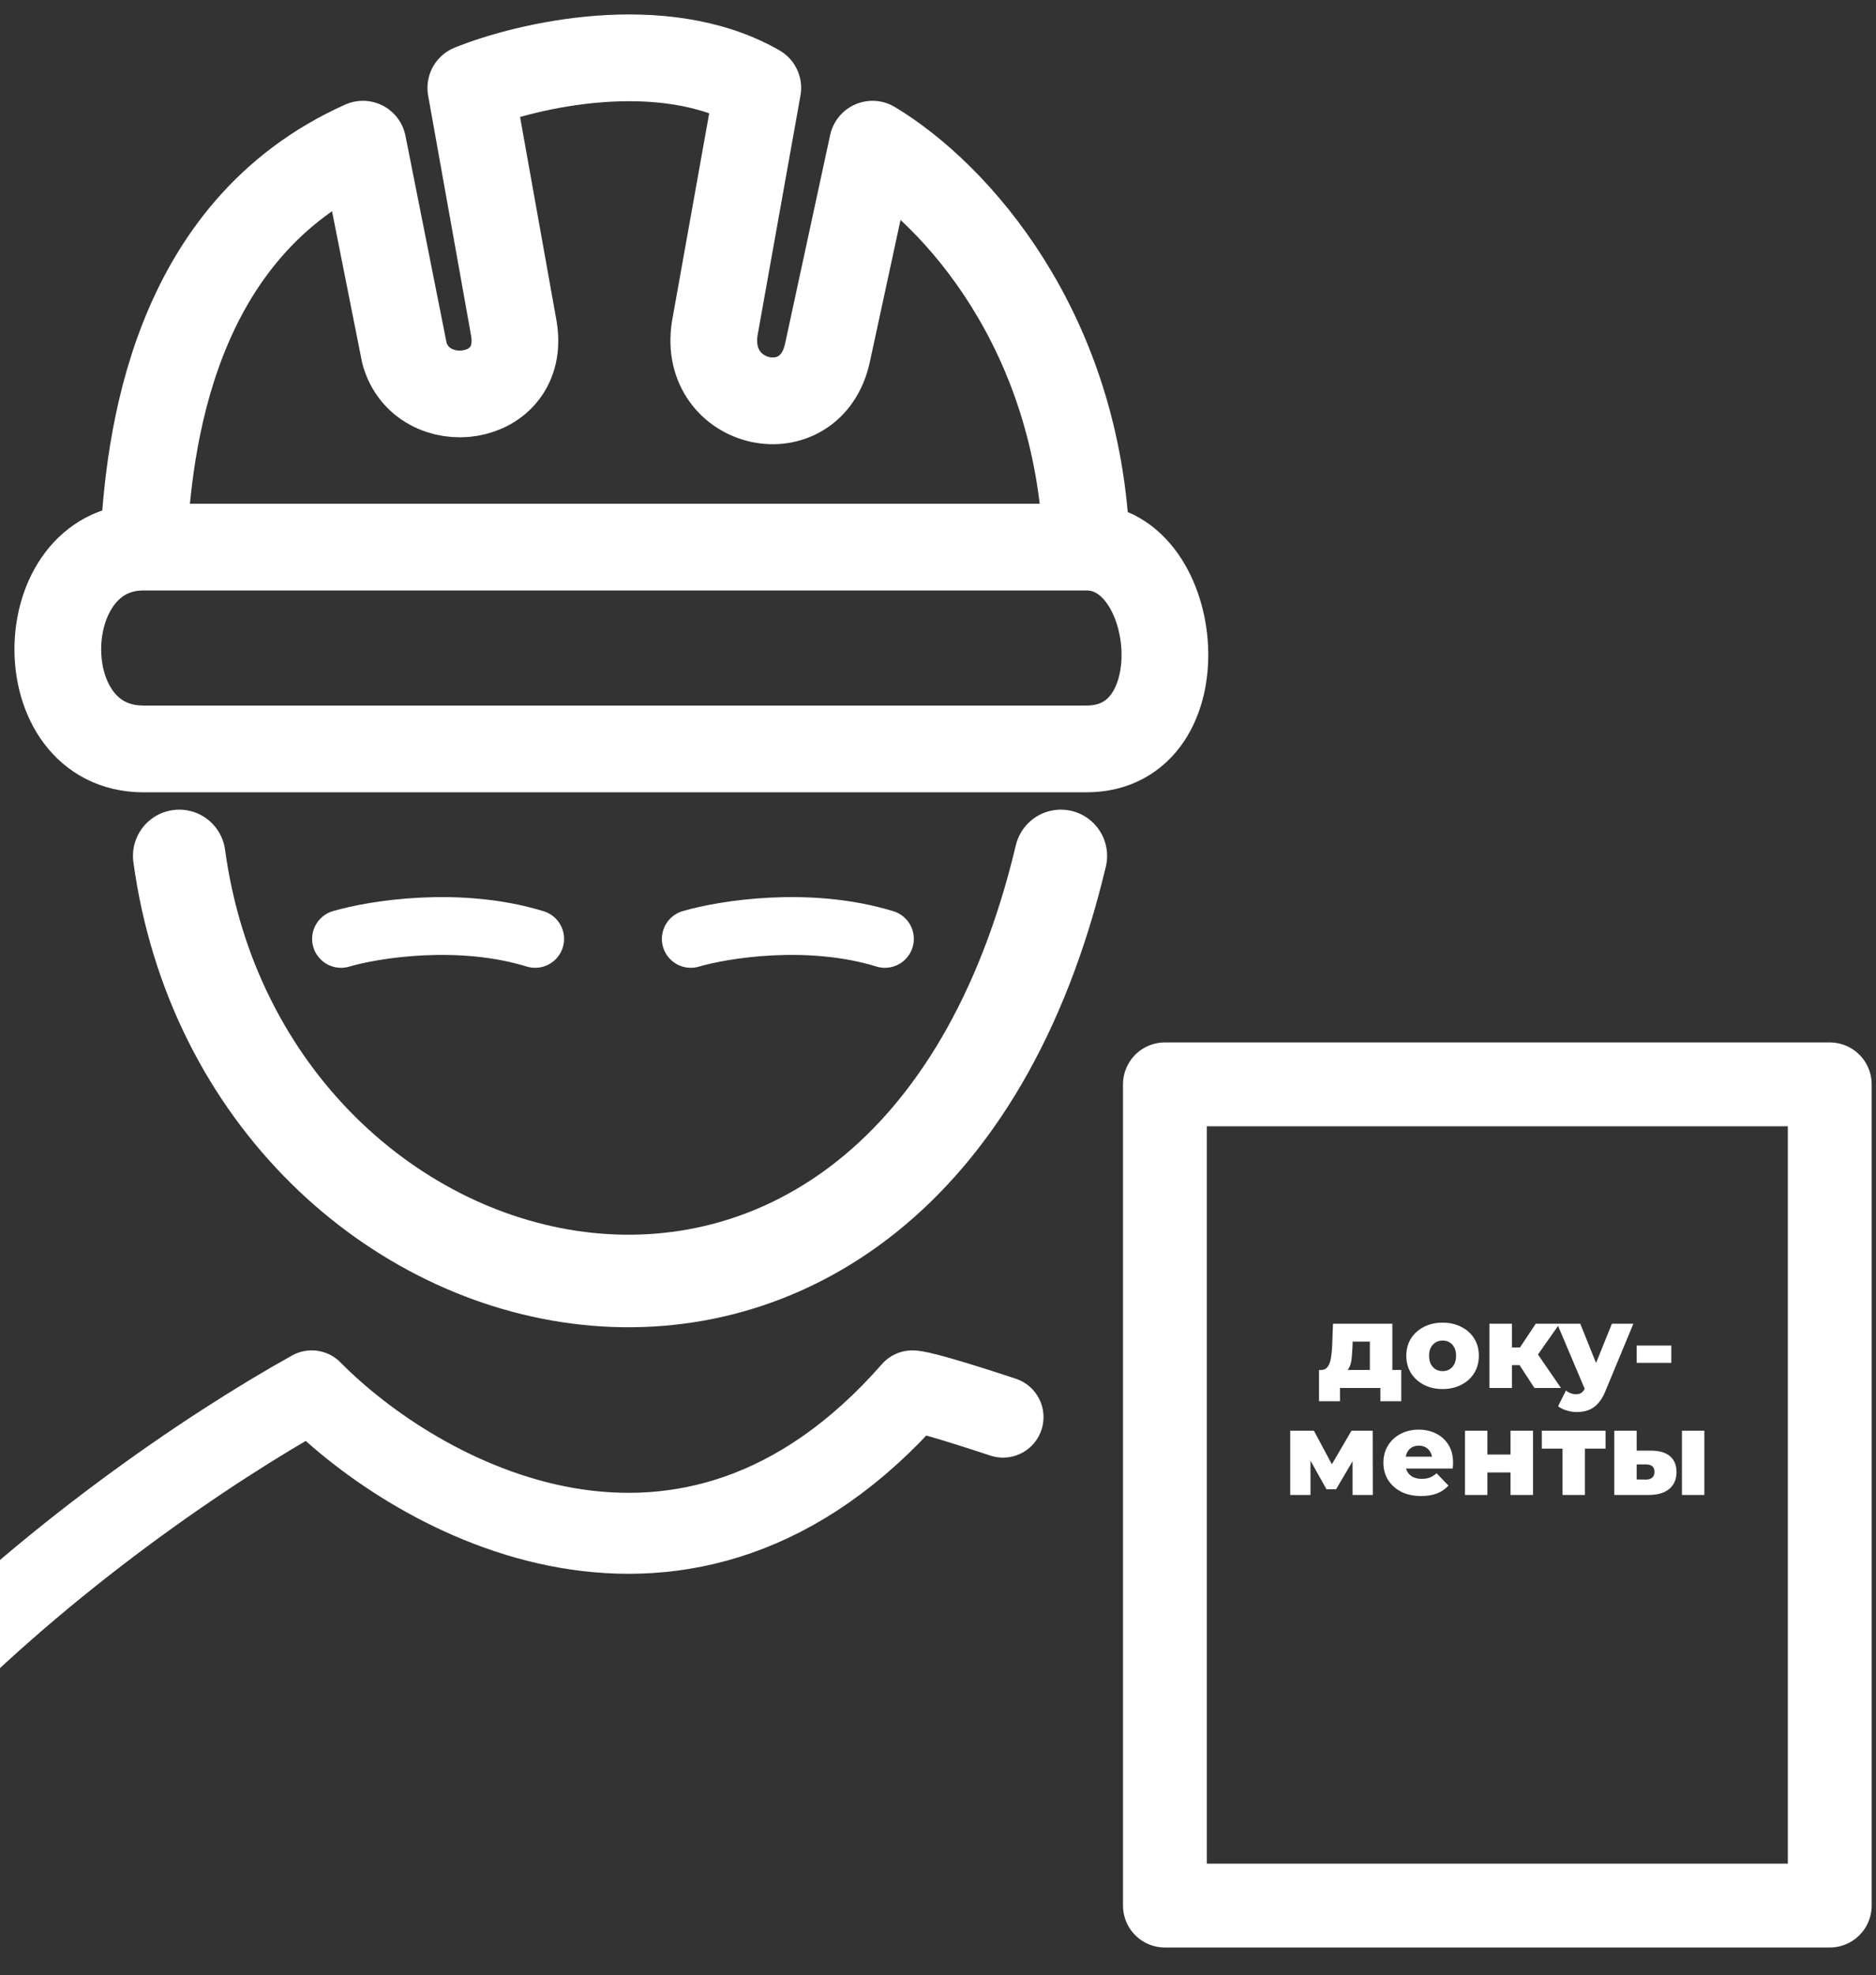 <svg width="649" height="683" viewBox="0 0 649 683" fill="none" xmlns="http://www.w3.org/2000/svg">
<rect x="0" y="0" width="649" height="683" fill="#333333" stroke="none"/>
<g clip-path="url(#clip0_1215_221)">
<path d="M62 296C84.754 462.666 313.806 519.299 367 296" stroke="white" stroke-width="32" stroke-linecap="round" stroke-linejoin="round"/>
<path d="M49.615 189.197H375.869M49.615 189.197C10.808 189.197 9.454 259 49.615 259H375.869C415.277 259 408.659 189.197 375.869 189.197M49.615 189.197C51.32 153.059 59.367 79.494 125.55 49.864L139.91 122.122C145.927 144.015 182.132 139.863 177.77 113.622L162.879 30.399C182.233 22.552 229.183 11.565 262.154 30.399L247.263 113.622C243.05 140.708 280.26 149.062 286.234 122.122L301.852 49.864C330.581 67.108 373.221 114.221 375.869 189.197" stroke="white" stroke-width="30" stroke-linecap="round" stroke-linejoin="round"/>
<path d="M238.977 324.692C250.413 321.331 279.857 316.626 306.137 324.692" stroke="white" stroke-width="20" stroke-linecap="round" stroke-linejoin="round"/>
<path d="M117.978 324.692C129.414 321.331 158.858 316.626 185.138 324.692" stroke="white" stroke-width="20" stroke-linecap="round" stroke-linejoin="round"/>
<path d="M-109.979 745C-112.022 631.941 34.377 521.892 107.833 481C144.499 518.175 237.389 570.219 315.611 481C315.984 481 319.538 481 347 490.081" stroke="white" stroke-width="28" stroke-linecap="round" stroke-linejoin="round"/>
<path d="M403 375V659H633V375H403Z" stroke="white" stroke-width="29" stroke-linecap="round" stroke-linejoin="round"/>
<path d="M473.899 476.597V463.969H467.954L467.872 466.101C467.818 467.167 467.749 468.178 467.667 469.135C467.613 470.064 467.476 470.912 467.257 471.677C467.039 472.442 466.724 473.098 466.314 473.645C465.904 474.164 465.358 474.547 464.674 474.793L457.048 473.768C457.786 473.768 458.388 473.563 458.852 473.153C459.344 472.716 459.727 472.114 460 471.349C460.274 470.584 460.465 469.709 460.574 468.725C460.711 467.714 460.807 466.648 460.861 465.527L461.148 457.778H481.689V476.597H473.899ZM456.31 484.592V473.768H484.764V484.592H477.548V480H463.567V484.592H456.31ZM499.059 480.369C496.627 480.369 494.467 479.877 492.581 478.893C490.695 477.909 489.206 476.556 488.112 474.834C487.046 473.085 486.513 471.089 486.513 468.848C486.513 466.607 487.046 464.625 488.112 462.903C489.206 461.181 490.695 459.842 492.581 458.885C494.467 457.901 496.627 457.409 499.059 457.409C501.492 457.409 503.651 457.901 505.537 458.885C507.451 459.842 508.94 461.181 510.006 462.903C511.072 464.625 511.605 466.607 511.605 468.848C511.605 471.089 511.072 473.085 510.006 474.834C508.94 476.556 507.451 477.909 505.537 478.893C503.651 479.877 501.492 480.369 499.059 480.369ZM499.059 474.178C499.961 474.178 500.754 473.973 501.437 473.563C502.148 473.153 502.708 472.552 503.118 471.759C503.528 470.939 503.733 469.969 503.733 468.848C503.733 467.727 503.528 466.784 503.118 466.019C502.708 465.226 502.148 464.625 501.437 464.215C500.754 463.805 499.961 463.6 499.059 463.6C498.185 463.6 497.392 463.805 496.681 464.215C495.998 464.625 495.438 465.226 495 466.019C494.59 466.784 494.385 467.727 494.385 468.848C494.385 469.969 494.59 470.939 495 471.759C495.438 472.552 495.998 473.153 496.681 473.563C497.392 473.973 498.185 474.178 499.059 474.178ZM530.839 480L524.074 469.627L530.347 465.937L540.023 480H530.839ZM515.259 480V457.778H523.049V480H515.259ZM520.753 472.087V465.978H528.789V472.087H520.753ZM531.126 469.75L523.828 469.012L531.29 457.778H539.531L531.126 469.75ZM545.464 488.323C544.289 488.323 543.1 488.132 541.897 487.749C540.722 487.394 539.765 486.915 539.027 486.314L541.733 480.861C542.198 481.271 542.731 481.585 543.332 481.804C543.961 482.05 544.576 482.173 545.177 482.173C546.025 482.173 546.694 481.982 547.186 481.599C547.678 481.216 548.102 480.615 548.457 479.795L549.482 477.212L550.097 476.433L557.641 457.778H565.062L555.468 480.902C554.703 482.815 553.815 484.305 552.803 485.371C551.819 486.464 550.712 487.23 549.482 487.667C548.28 488.104 546.94 488.323 545.464 488.323ZM548.498 480.943L538.699 457.778H546.694L553.91 475.736L548.498 480.943ZM566.213 471.308V465.322H578.185V471.308H566.213ZM446.352 517V494.778H454.552L462.301 509.292H459.062L467.549 494.778H474.888L474.929 517H467.918V502.486L469.107 503.306L462.219 515.032H458.898L452.01 502.732L453.363 502.363V517H446.352ZM491.624 517.369C489 517.369 486.704 516.877 484.736 515.893C482.795 514.882 481.278 513.515 480.185 511.793C479.119 510.044 478.586 508.062 478.586 505.848C478.586 503.634 479.105 501.666 480.144 499.944C481.21 498.195 482.672 496.842 484.531 495.885C486.389 494.901 488.48 494.409 490.804 494.409C492.99 494.409 494.986 494.86 496.79 495.762C498.594 496.637 500.029 497.935 501.095 499.657C502.161 501.379 502.694 503.47 502.694 505.93C502.694 506.203 502.68 506.518 502.653 506.873C502.625 507.228 502.598 507.556 502.571 507.857H484.982V503.757H498.43L495.478 504.905C495.505 503.894 495.314 503.019 494.904 502.281C494.521 501.543 493.974 500.969 493.264 500.559C492.58 500.149 491.774 499.944 490.845 499.944C489.915 499.944 489.095 500.149 488.385 500.559C487.701 500.969 487.168 501.557 486.786 502.322C486.403 503.06 486.212 503.935 486.212 504.946V506.135C486.212 507.228 486.43 508.171 486.868 508.964C487.332 509.757 487.988 510.372 488.836 510.809C489.683 511.219 490.694 511.424 491.87 511.424C492.963 511.424 493.892 511.274 494.658 510.973C495.45 510.645 496.229 510.153 496.995 509.497L501.095 513.761C500.029 514.936 498.717 515.838 497.159 516.467C495.601 517.068 493.756 517.369 491.624 517.369ZM506.811 517V494.778H514.56V503.019H522.555V494.778H530.345V517H522.555V509.21H514.56V517H506.811ZM540.56 517V499.247L542.241 500.969H533.385V494.778H555.443V500.969H546.587L548.309 499.247V517H540.56ZM581.872 517V494.778H589.621V517H581.872ZM571.171 501.666C574.123 501.693 576.323 502.349 577.772 503.634C579.248 504.919 579.986 506.75 579.986 509.128C579.986 511.588 579.139 513.529 577.444 514.95C575.749 516.344 573.33 517.027 570.187 517H558.461V494.778H566.21V501.666H571.171ZM569.408 511.67C570.337 511.67 571.062 511.451 571.581 511.014C572.1 510.577 572.36 509.907 572.36 509.005C572.36 508.076 572.1 507.42 571.581 507.037C571.089 506.654 570.365 506.449 569.408 506.422H566.21V511.629L569.408 511.67Z" fill="white"/>
</g>
<defs>
<clipPath id="clip0_1215_221">
<rect width="649" height="683" fill="white"/>
</clipPath>
</defs>
</svg>
